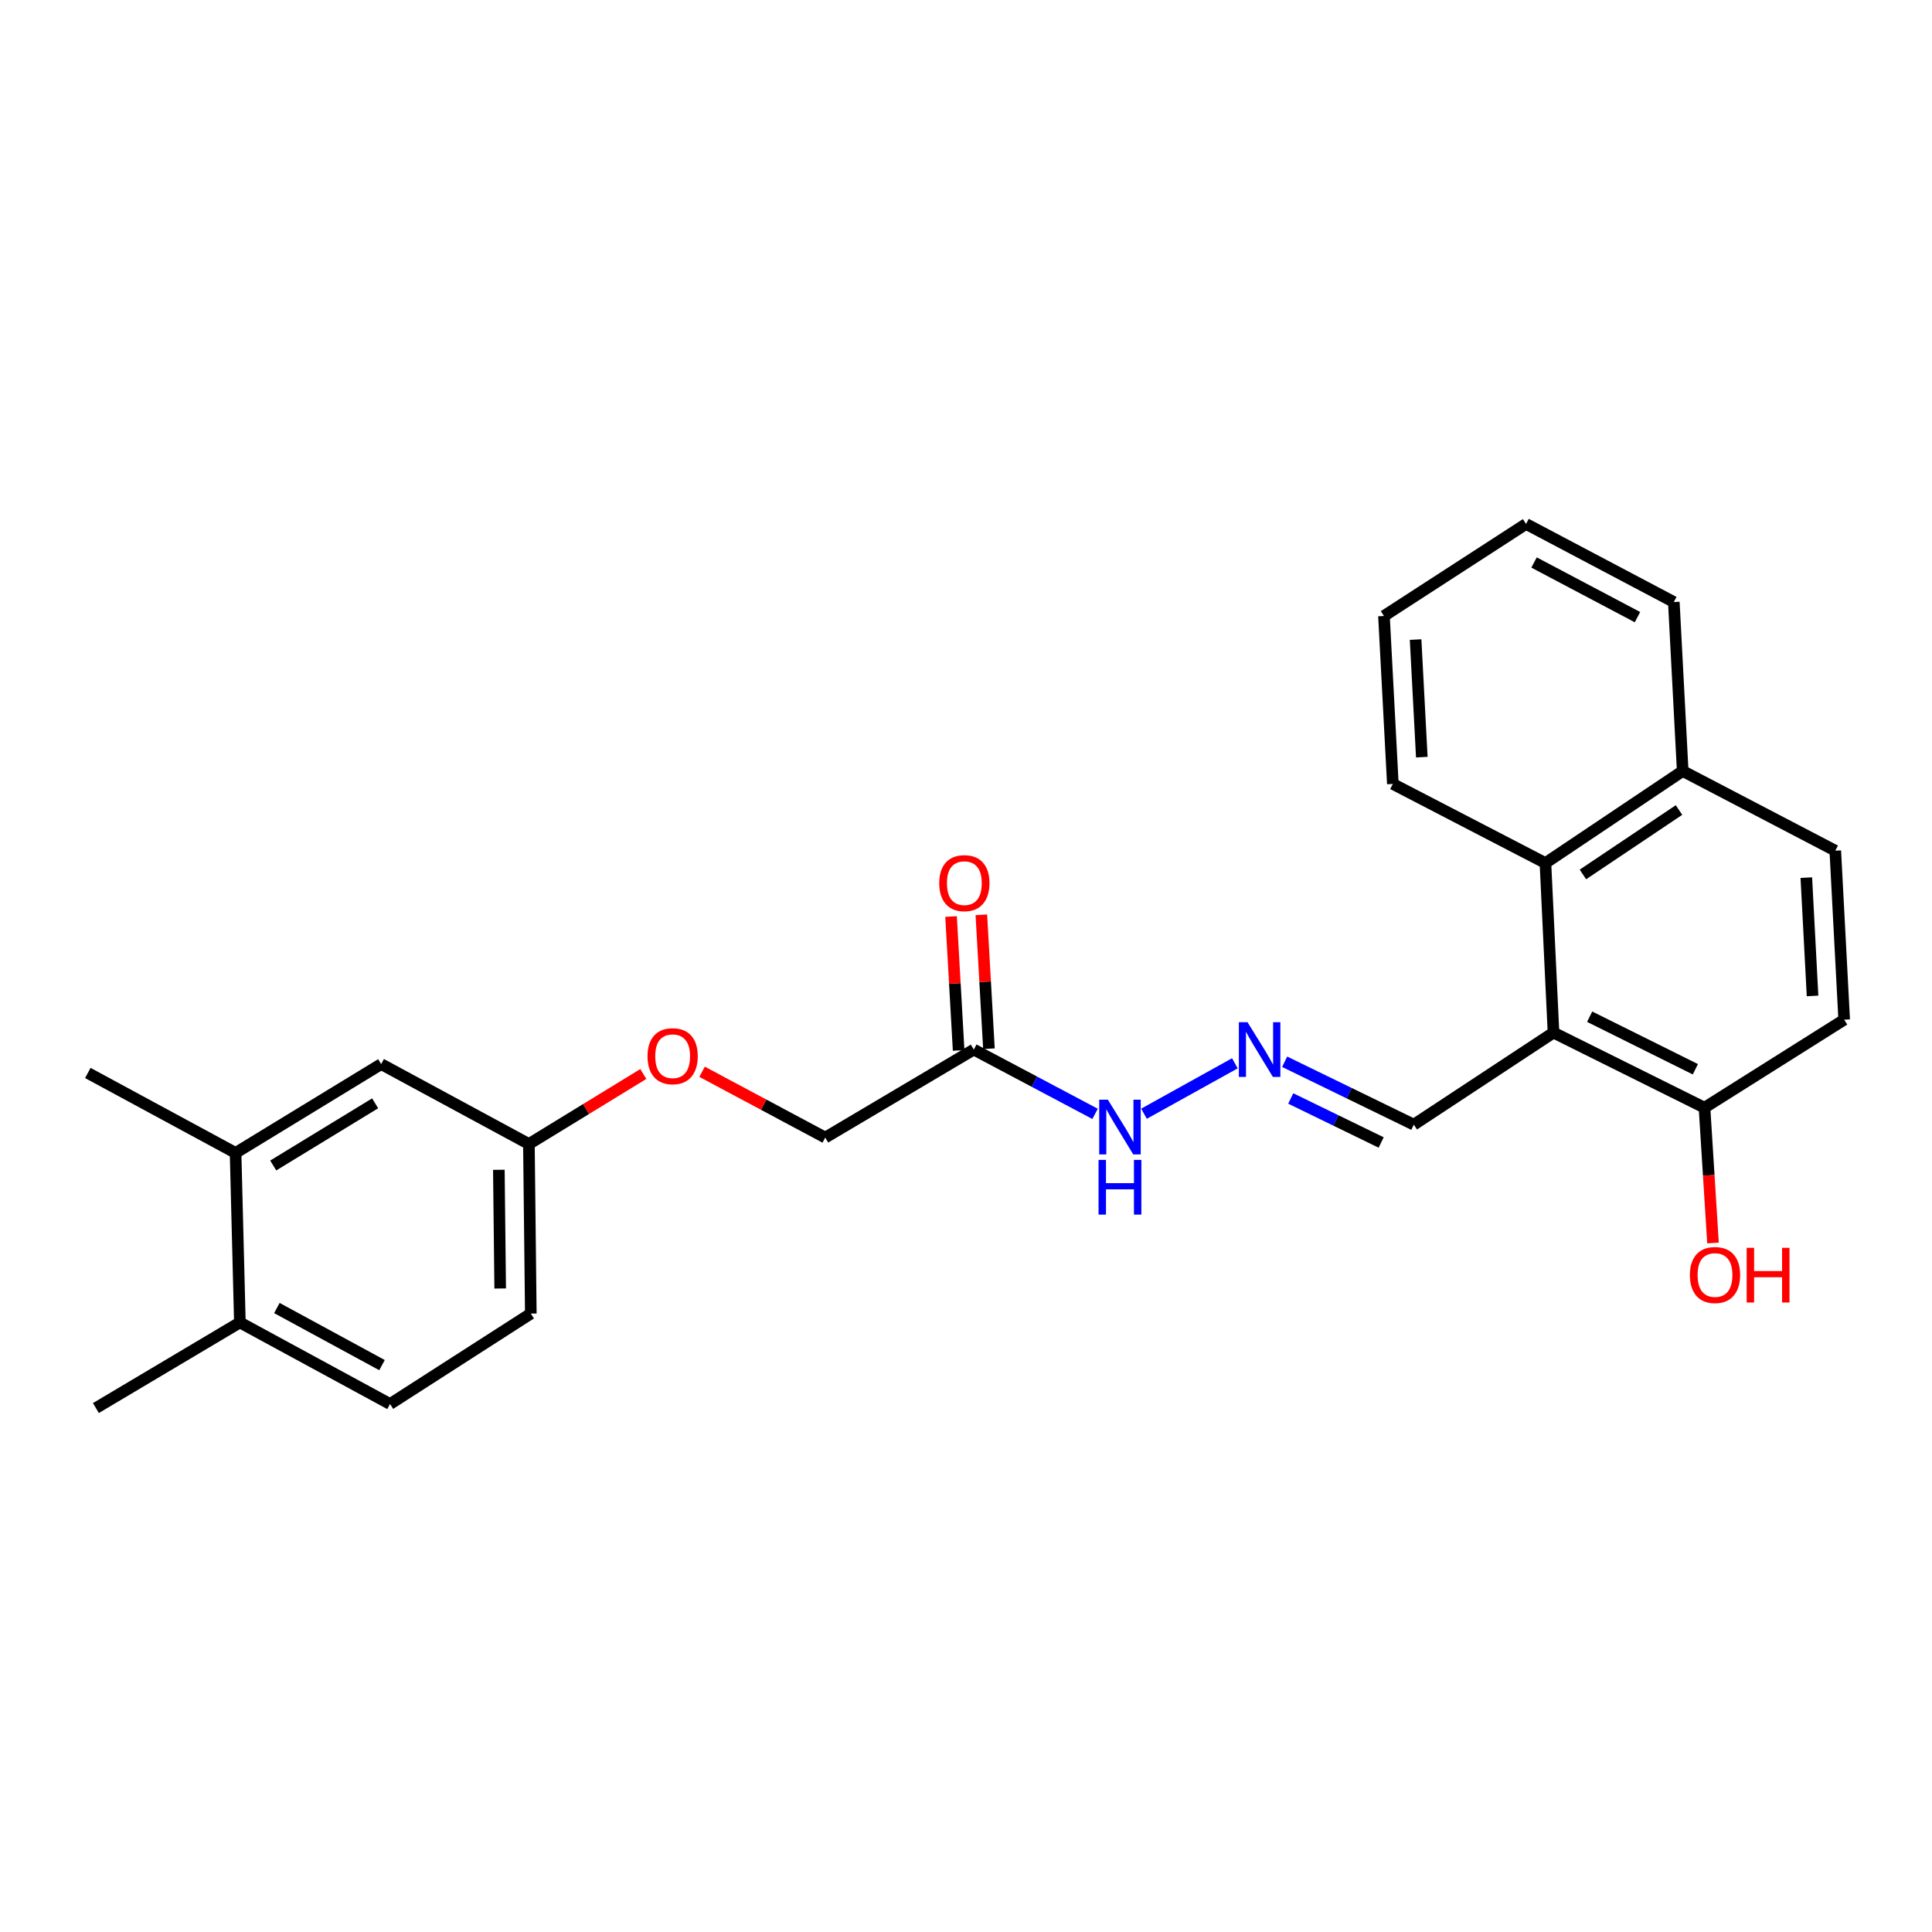 <?xml version='1.0' encoding='iso-8859-1'?>
<svg version='1.1' baseProfile='full'
              xmlns='http://www.w3.org/2000/svg'
                      xmlns:rdkit='http://www.rdkit.org/xml'
                      xmlns:xlink='http://www.w3.org/1999/xlink'
                  xml:space='preserve'
width='1000px' height='1000px' viewBox='0 0 1000 1000'>
<!-- END OF HEADER -->
<rect style='opacity:1.0;fill:#FFFFFF;stroke:none' width='1000' height='1000' x='0' y='0'> </rect>
<path class='bond-0' d='M 804.089,534.471 L 799.91,446.719' style='fill:none;fill-rule:evenodd;stroke:#000000;stroke-width:6px;stroke-linecap:butt;stroke-linejoin:miter;stroke-opacity:1' />
<path class='bond-3' d='M 804.089,534.471 L 882.244,573.339' style='fill:none;fill-rule:evenodd;stroke:#000000;stroke-width:6px;stroke-linecap:butt;stroke-linejoin:miter;stroke-opacity:1' />
<path class='bond-3' d='M 822.805,526.24 L 877.514,553.448' style='fill:none;fill-rule:evenodd;stroke:#000000;stroke-width:6px;stroke-linecap:butt;stroke-linejoin:miter;stroke-opacity:1' />
<path class='bond-5' d='M 804.089,534.471 L 731.788,582.116' style='fill:none;fill-rule:evenodd;stroke:#000000;stroke-width:6px;stroke-linecap:butt;stroke-linejoin:miter;stroke-opacity:1' />
<path class='bond-10' d='M 799.91,446.719 L 870.963,399.073' style='fill:none;fill-rule:evenodd;stroke:#000000;stroke-width:6px;stroke-linecap:butt;stroke-linejoin:miter;stroke-opacity:1' />
<path class='bond-10' d='M 819.314,452.615 L 869.052,419.263' style='fill:none;fill-rule:evenodd;stroke:#000000;stroke-width:6px;stroke-linecap:butt;stroke-linejoin:miter;stroke-opacity:1' />
<path class='bond-19' d='M 799.91,446.719 L 720.934,405.765' style='fill:none;fill-rule:evenodd;stroke:#000000;stroke-width:6px;stroke-linecap:butt;stroke-linejoin:miter;stroke-opacity:1' />
<path class='bond-1' d='M 504.031,543.257 L 535.42,559.896' style='fill:none;fill-rule:evenodd;stroke:#000000;stroke-width:6px;stroke-linecap:butt;stroke-linejoin:miter;stroke-opacity:1' />
<path class='bond-1' d='M 535.42,559.896 L 566.81,576.536' style='fill:none;fill-rule:evenodd;stroke:#0000FF;stroke-width:6px;stroke-linecap:butt;stroke-linejoin:miter;stroke-opacity:1' />
<path class='bond-9' d='M 511.87,542.813 L 509.907,508.159' style='fill:none;fill-rule:evenodd;stroke:#000000;stroke-width:6px;stroke-linecap:butt;stroke-linejoin:miter;stroke-opacity:1' />
<path class='bond-9' d='M 509.907,508.159 L 507.943,473.506' style='fill:none;fill-rule:evenodd;stroke:#FF0000;stroke-width:6px;stroke-linecap:butt;stroke-linejoin:miter;stroke-opacity:1' />
<path class='bond-9' d='M 496.191,543.701 L 494.228,509.048' style='fill:none;fill-rule:evenodd;stroke:#000000;stroke-width:6px;stroke-linecap:butt;stroke-linejoin:miter;stroke-opacity:1' />
<path class='bond-9' d='M 494.228,509.048 L 492.264,474.394' style='fill:none;fill-rule:evenodd;stroke:#FF0000;stroke-width:6px;stroke-linecap:butt;stroke-linejoin:miter;stroke-opacity:1' />
<path class='bond-14' d='M 504.031,543.257 L 427.149,588.808' style='fill:none;fill-rule:evenodd;stroke:#000000;stroke-width:6px;stroke-linecap:butt;stroke-linejoin:miter;stroke-opacity:1' />
<path class='bond-2' d='M 664.934,549.566 L 698.361,565.841' style='fill:none;fill-rule:evenodd;stroke:#0000FF;stroke-width:6px;stroke-linecap:butt;stroke-linejoin:miter;stroke-opacity:1' />
<path class='bond-2' d='M 698.361,565.841 L 731.788,582.116' style='fill:none;fill-rule:evenodd;stroke:#000000;stroke-width:6px;stroke-linecap:butt;stroke-linejoin:miter;stroke-opacity:1' />
<path class='bond-2' d='M 668.087,568.569 L 691.486,579.961' style='fill:none;fill-rule:evenodd;stroke:#0000FF;stroke-width:6px;stroke-linecap:butt;stroke-linejoin:miter;stroke-opacity:1' />
<path class='bond-2' d='M 691.486,579.961 L 714.885,591.354' style='fill:none;fill-rule:evenodd;stroke:#000000;stroke-width:6px;stroke-linecap:butt;stroke-linejoin:miter;stroke-opacity:1' />
<path class='bond-6' d='M 639.168,550.363 L 592.131,576.461' style='fill:none;fill-rule:evenodd;stroke:#0000FF;stroke-width:6px;stroke-linecap:butt;stroke-linejoin:miter;stroke-opacity:1' />
<path class='bond-11' d='M 882.244,573.339 L 954.545,527.788' style='fill:none;fill-rule:evenodd;stroke:#000000;stroke-width:6px;stroke-linecap:butt;stroke-linejoin:miter;stroke-opacity:1' />
<path class='bond-18' d='M 882.244,573.339 L 884.444,608.357' style='fill:none;fill-rule:evenodd;stroke:#000000;stroke-width:6px;stroke-linecap:butt;stroke-linejoin:miter;stroke-opacity:1' />
<path class='bond-18' d='M 884.444,608.357 L 886.644,643.374' style='fill:none;fill-rule:evenodd;stroke:#FF0000;stroke-width:6px;stroke-linecap:butt;stroke-linejoin:miter;stroke-opacity:1' />
<path class='bond-4' d='M 121.935,596.748 L 197.29,550.777' style='fill:none;fill-rule:evenodd;stroke:#000000;stroke-width:6px;stroke-linecap:butt;stroke-linejoin:miter;stroke-opacity:1' />
<path class='bond-4' d='M 141.417,603.259 L 194.165,571.08' style='fill:none;fill-rule:evenodd;stroke:#000000;stroke-width:6px;stroke-linecap:butt;stroke-linejoin:miter;stroke-opacity:1' />
<path class='bond-20' d='M 121.935,596.748 L 45.455,555.367' style='fill:none;fill-rule:evenodd;stroke:#000000;stroke-width:6px;stroke-linecap:butt;stroke-linejoin:miter;stroke-opacity:1' />
<path class='bond-27' d='M 121.935,596.748 L 124.16,684.5' style='fill:none;fill-rule:evenodd;stroke:#000000;stroke-width:6px;stroke-linecap:butt;stroke-linejoin:miter;stroke-opacity:1' />
<path class='bond-7' d='M 124.16,684.5 L 201.887,726.719' style='fill:none;fill-rule:evenodd;stroke:#000000;stroke-width:6px;stroke-linecap:butt;stroke-linejoin:miter;stroke-opacity:1' />
<path class='bond-7' d='M 143.314,677.033 L 197.724,706.586' style='fill:none;fill-rule:evenodd;stroke:#000000;stroke-width:6px;stroke-linecap:butt;stroke-linejoin:miter;stroke-opacity:1' />
<path class='bond-21' d='M 124.16,684.5 L 49.634,728.804' style='fill:none;fill-rule:evenodd;stroke:#000000;stroke-width:6px;stroke-linecap:butt;stroke-linejoin:miter;stroke-opacity:1' />
<path class='bond-8' d='M 197.29,550.777 L 273.761,592.141' style='fill:none;fill-rule:evenodd;stroke:#000000;stroke-width:6px;stroke-linecap:butt;stroke-linejoin:miter;stroke-opacity:1' />
<path class='bond-22' d='M 870.963,399.073 L 866.365,311.609' style='fill:none;fill-rule:evenodd;stroke:#000000;stroke-width:6px;stroke-linecap:butt;stroke-linejoin:miter;stroke-opacity:1' />
<path class='bond-25' d='M 870.963,399.073 L 949.939,440.315' style='fill:none;fill-rule:evenodd;stroke:#000000;stroke-width:6px;stroke-linecap:butt;stroke-linejoin:miter;stroke-opacity:1' />
<path class='bond-12' d='M 954.545,527.788 L 949.939,440.315' style='fill:none;fill-rule:evenodd;stroke:#000000;stroke-width:6px;stroke-linecap:butt;stroke-linejoin:miter;stroke-opacity:1' />
<path class='bond-12' d='M 938.172,515.493 L 934.947,454.262' style='fill:none;fill-rule:evenodd;stroke:#000000;stroke-width:6px;stroke-linecap:butt;stroke-linejoin:miter;stroke-opacity:1' />
<path class='bond-13' d='M 201.887,726.719 L 274.747,679.911' style='fill:none;fill-rule:evenodd;stroke:#000000;stroke-width:6px;stroke-linecap:butt;stroke-linejoin:miter;stroke-opacity:1' />
<path class='bond-16' d='M 427.149,588.808 L 395.272,571.778' style='fill:none;fill-rule:evenodd;stroke:#000000;stroke-width:6px;stroke-linecap:butt;stroke-linejoin:miter;stroke-opacity:1' />
<path class='bond-16' d='M 395.272,571.778 L 363.395,554.748' style='fill:none;fill-rule:evenodd;stroke:#FF0000;stroke-width:6px;stroke-linecap:butt;stroke-linejoin:miter;stroke-opacity:1' />
<path class='bond-15' d='M 273.761,592.141 L 303.368,574.02' style='fill:none;fill-rule:evenodd;stroke:#000000;stroke-width:6px;stroke-linecap:butt;stroke-linejoin:miter;stroke-opacity:1' />
<path class='bond-15' d='M 303.368,574.02 L 332.976,555.898' style='fill:none;fill-rule:evenodd;stroke:#FF0000;stroke-width:6px;stroke-linecap:butt;stroke-linejoin:miter;stroke-opacity:1' />
<path class='bond-17' d='M 273.761,592.141 L 274.747,679.911' style='fill:none;fill-rule:evenodd;stroke:#000000;stroke-width:6px;stroke-linecap:butt;stroke-linejoin:miter;stroke-opacity:1' />
<path class='bond-17' d='M 258.206,605.483 L 258.896,666.922' style='fill:none;fill-rule:evenodd;stroke:#000000;stroke-width:6px;stroke-linecap:butt;stroke-linejoin:miter;stroke-opacity:1' />
<path class='bond-23' d='M 720.934,405.765 L 716.336,318.833' style='fill:none;fill-rule:evenodd;stroke:#000000;stroke-width:6px;stroke-linecap:butt;stroke-linejoin:miter;stroke-opacity:1' />
<path class='bond-23' d='M 735.927,391.896 L 732.709,331.043' style='fill:none;fill-rule:evenodd;stroke:#000000;stroke-width:6px;stroke-linecap:butt;stroke-linejoin:miter;stroke-opacity:1' />
<path class='bond-26' d='M 866.365,311.609 L 789.885,271.196' style='fill:none;fill-rule:evenodd;stroke:#000000;stroke-width:6px;stroke-linecap:butt;stroke-linejoin:miter;stroke-opacity:1' />
<path class='bond-26' d='M 847.556,319.432 L 794.02,291.143' style='fill:none;fill-rule:evenodd;stroke:#000000;stroke-width:6px;stroke-linecap:butt;stroke-linejoin:miter;stroke-opacity:1' />
<path class='bond-24' d='M 716.336,318.833 L 789.885,271.196' style='fill:none;fill-rule:evenodd;stroke:#000000;stroke-width:6px;stroke-linecap:butt;stroke-linejoin:miter;stroke-opacity:1' />
<path  class='atom-3' d='M 645.715 529.097
L 654.995 544.097
Q 655.915 545.577, 657.395 548.257
Q 658.875 550.937, 658.955 551.097
L 658.955 529.097
L 662.715 529.097
L 662.715 557.417
L 658.835 557.417
L 648.875 541.017
Q 647.715 539.097, 646.475 536.897
Q 645.275 534.697, 644.915 534.017
L 644.915 557.417
L 641.235 557.417
L 641.235 529.097
L 645.715 529.097
' fill='#0000FF'/>
<path  class='atom-7' d='M 573.431 569.204
L 582.711 584.204
Q 583.631 585.684, 585.111 588.364
Q 586.591 591.044, 586.671 591.204
L 586.671 569.204
L 590.431 569.204
L 590.431 597.524
L 586.551 597.524
L 576.591 581.124
Q 575.431 579.204, 574.191 577.004
Q 572.991 574.804, 572.631 574.124
L 572.631 597.524
L 568.951 597.524
L 568.951 569.204
L 573.431 569.204
' fill='#0000FF'/>
<path  class='atom-7' d='M 568.611 600.356
L 572.451 600.356
L 572.451 612.396
L 586.931 612.396
L 586.931 600.356
L 590.771 600.356
L 590.771 628.676
L 586.931 628.676
L 586.931 615.596
L 572.451 615.596
L 572.451 628.676
L 568.611 628.676
L 568.611 600.356
' fill='#0000FF'/>
<path  class='atom-10' d='M 486.145 457.111
Q 486.145 450.311, 489.505 446.511
Q 492.865 442.711, 499.145 442.711
Q 505.425 442.711, 508.785 446.511
Q 512.145 450.311, 512.145 457.111
Q 512.145 463.991, 508.745 467.911
Q 505.345 471.791, 499.145 471.791
Q 492.905 471.791, 489.505 467.911
Q 486.145 464.031, 486.145 457.111
M 499.145 468.591
Q 503.465 468.591, 505.785 465.711
Q 508.145 462.791, 508.145 457.111
Q 508.145 451.551, 505.785 448.751
Q 503.465 445.911, 499.145 445.911
Q 494.825 445.911, 492.465 448.711
Q 490.145 451.511, 490.145 457.111
Q 490.145 462.831, 492.465 465.711
Q 494.825 468.591, 499.145 468.591
' fill='#FF0000'/>
<path  class='atom-17' d='M 335.156 546.687
Q 335.156 539.887, 338.516 536.087
Q 341.876 532.287, 348.156 532.287
Q 354.436 532.287, 357.796 536.087
Q 361.156 539.887, 361.156 546.687
Q 361.156 553.567, 357.756 557.487
Q 354.356 561.367, 348.156 561.367
Q 341.916 561.367, 338.516 557.487
Q 335.156 553.607, 335.156 546.687
M 348.156 558.167
Q 352.476 558.167, 354.796 555.287
Q 357.156 552.367, 357.156 546.687
Q 357.156 541.127, 354.796 538.327
Q 352.476 535.487, 348.156 535.487
Q 343.836 535.487, 341.476 538.287
Q 339.156 541.087, 339.156 546.687
Q 339.156 552.407, 341.476 555.287
Q 343.836 558.167, 348.156 558.167
' fill='#FF0000'/>
<path  class='atom-19' d='M 874.68 659.942
Q 874.68 653.142, 878.04 649.342
Q 881.4 645.542, 887.68 645.542
Q 893.96 645.542, 897.32 649.342
Q 900.68 653.142, 900.68 659.942
Q 900.68 666.822, 897.28 670.742
Q 893.88 674.622, 887.68 674.622
Q 881.44 674.622, 878.04 670.742
Q 874.68 666.862, 874.68 659.942
M 887.68 671.422
Q 892 671.422, 894.32 668.542
Q 896.68 665.622, 896.68 659.942
Q 896.68 654.382, 894.32 651.582
Q 892 648.742, 887.68 648.742
Q 883.36 648.742, 881 651.542
Q 878.68 654.342, 878.68 659.942
Q 878.68 665.662, 881 668.542
Q 883.36 671.422, 887.68 671.422
' fill='#FF0000'/>
<path  class='atom-19' d='M 904.08 645.862
L 907.92 645.862
L 907.92 657.902
L 922.4 657.902
L 922.4 645.862
L 926.24 645.862
L 926.24 674.182
L 922.4 674.182
L 922.4 661.102
L 907.92 661.102
L 907.92 674.182
L 904.08 674.182
L 904.08 645.862
' fill='#FF0000'/>
</svg>
